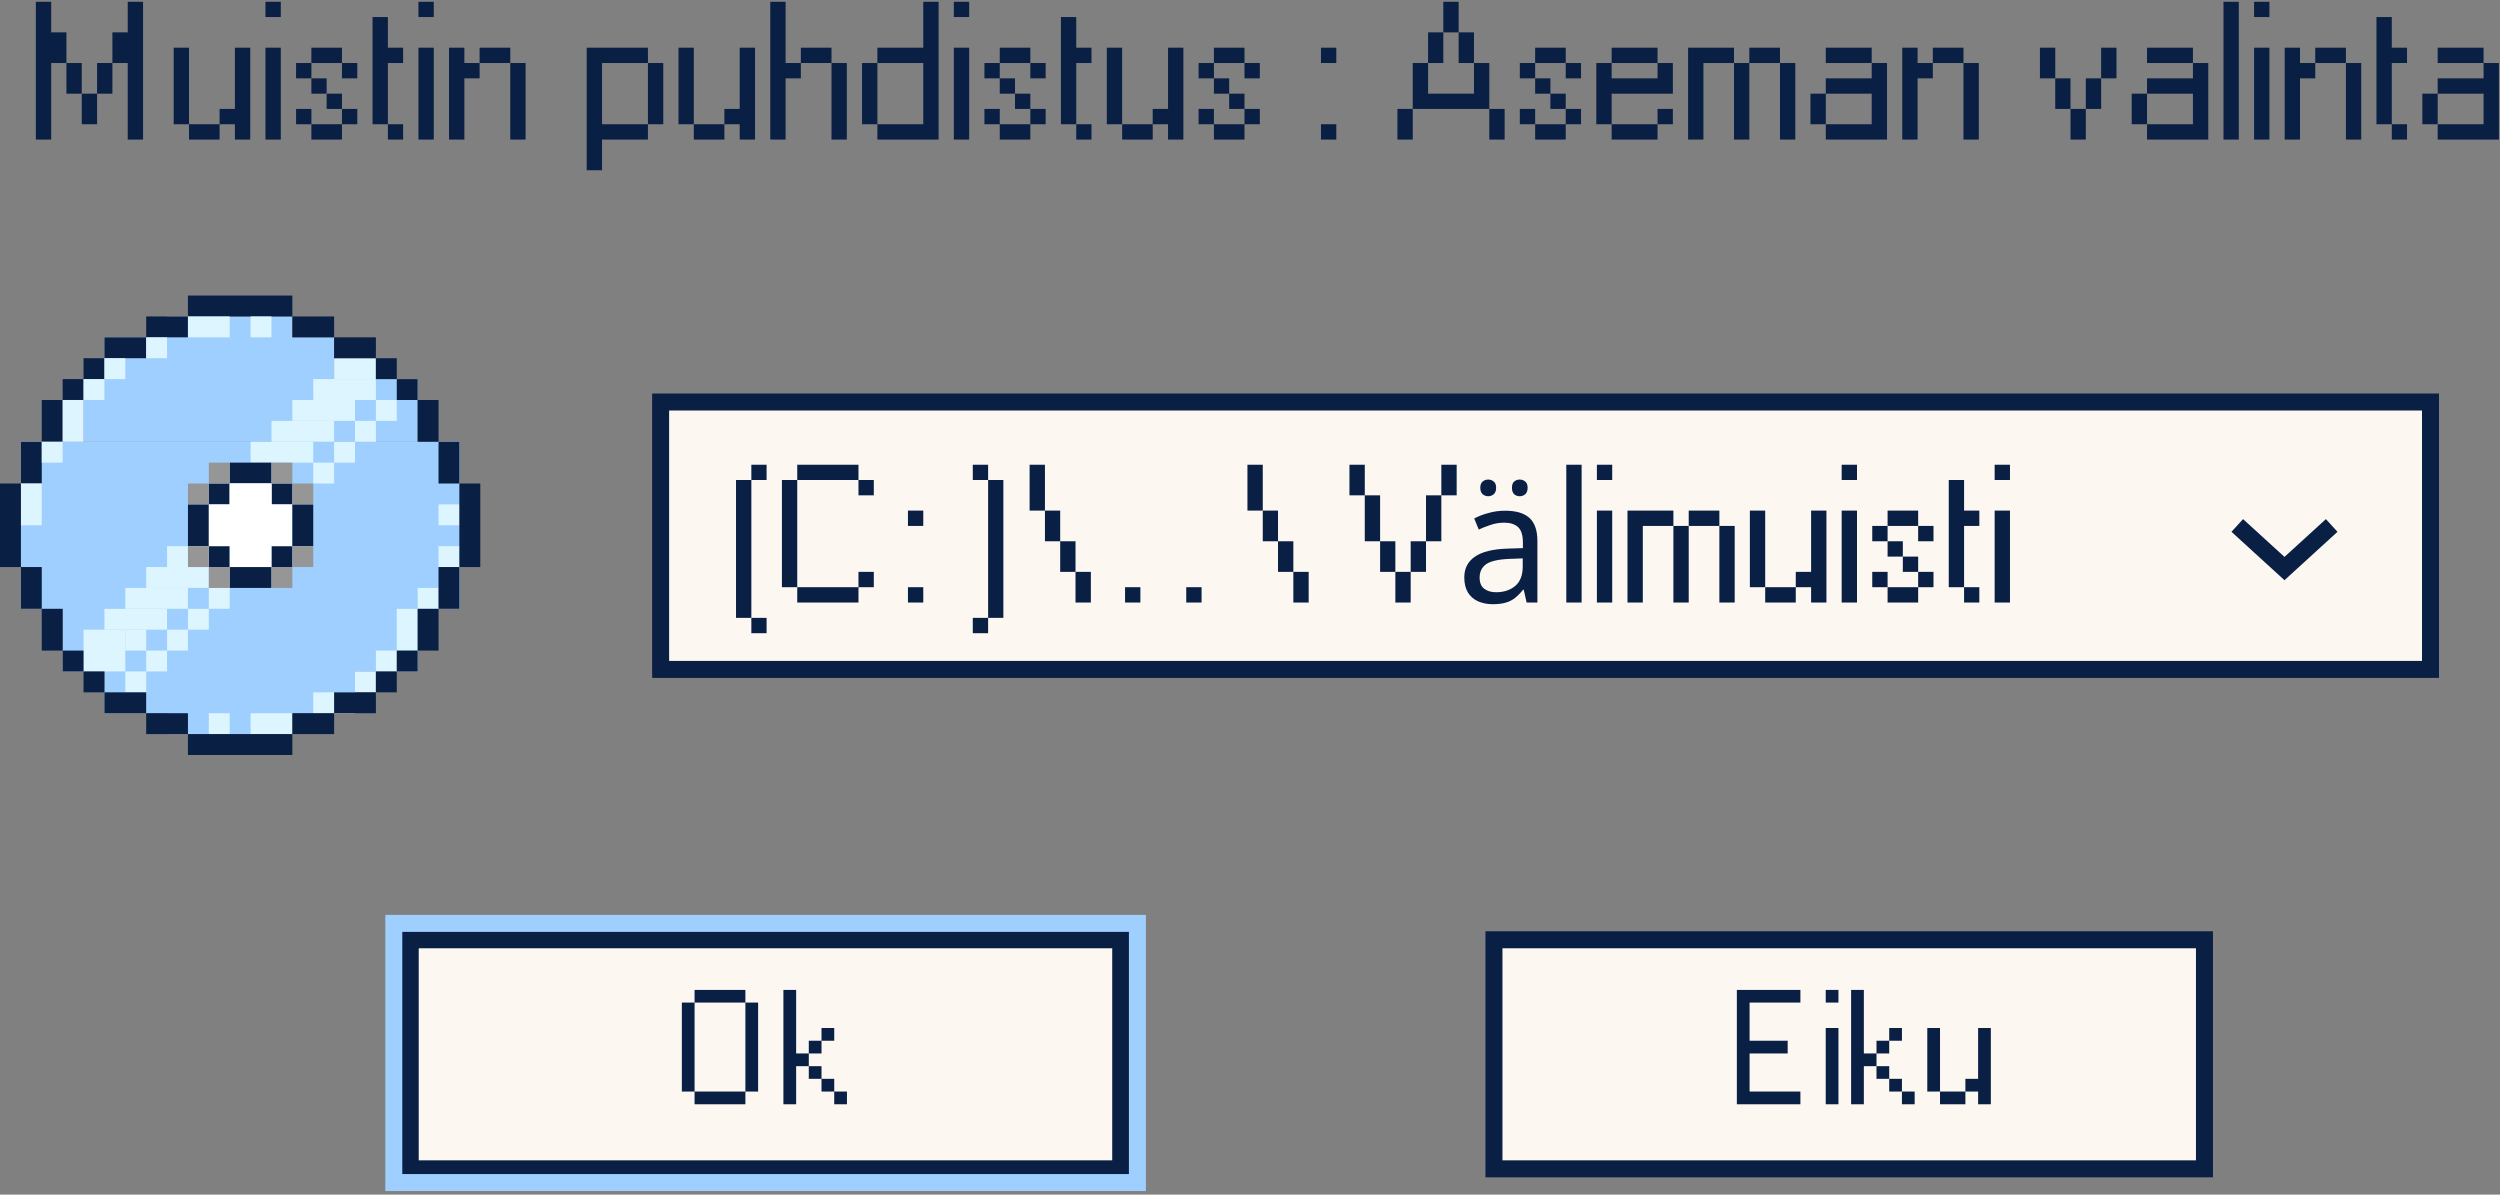 <svg width="609" height="291" viewBox="0 0 609 291" fill="none" xmlns="http://www.w3.org/2000/svg">
<rect x="0" y="0" width="609" height="291" fill="#808080" stroke="none"/>
<rect x="99.93" y="228.93" width="173.078" height="55.799" fill="#FCF7F1" stroke="#091F43" stroke-width="4.14"/>
<rect x="95.93" y="224.93" width="181.14" height="63.14" stroke="#9FCFFF" stroke-width="4.14"/>
<path d="M169.198 269V265.901H181.576V269H169.198ZM166.099 265.901V244.226H169.198V265.901H166.099ZM181.576 265.901V244.226H184.675V265.901H181.576ZM169.198 244.226V241.145H181.576V244.226H169.198ZM203.219 269V265.901H206.317V269H203.219ZM200.12 265.901V262.802H203.219V265.901H200.12ZM197.021 262.802V259.721H200.12V262.802H197.021ZM197.021 256.622V253.523H200.12V256.622H197.021ZM200.12 253.523V250.424H203.219V253.523H200.12ZM190.84 269V241.145H193.939V256.622H197.021V259.721H193.939V269H190.84Z" fill="#091F43"/>
<path d="M19.914 30.266V22.819H23.648V30.266H19.914ZM16.181 22.819V15.352H19.914V22.819H16.181ZM23.648 22.819V15.352H27.382V22.819H23.648ZM8.734 34V0.437H12.467V7.884H16.181V15.352H12.467V34H8.734ZM31.116 34V15.352H27.382V7.884H31.116V0.437H34.849V34H31.116ZM46.045 34V30.266H53.492V34H46.045ZM42.311 30.266V11.618H46.045V30.266H42.311ZM57.225 34V30.266H53.492V26.532H57.225V11.618H60.959V34H57.225ZM64.669 34V11.618H68.403V34H64.669ZM64.669 4.151V0.437H68.403V4.151H64.669ZM75.856 34V30.266H83.303V34H75.856ZM72.122 30.266V26.532H75.856V30.266H72.122ZM83.303 30.266V26.532H87.036V30.266H83.303ZM79.569 26.532V22.819H83.303V26.532H79.569ZM75.856 22.819V19.086H79.569V22.819H75.856ZM72.122 19.086V15.352H75.856V19.086H72.122ZM83.303 19.086V15.352H87.036V19.086H83.303ZM75.856 15.352V11.618H83.303V15.352H75.856ZM94.487 34V30.266H98.201V34H94.487ZM90.754 30.266V4.151H94.487V11.618H98.201V15.352H94.487V30.266H90.754ZM101.933 34V11.618H105.666V34H101.933ZM101.933 4.151V0.437H105.666V4.151H101.933ZM124.3 34V15.352H128.034V34H124.3ZM109.385 34V11.618H113.119V15.352H116.832V19.086H113.119V34H109.385ZM116.832 15.352V11.618H124.3V15.352H116.832ZM157.837 30.266V15.352H161.571V30.266H157.837ZM142.923 41.468V11.618H157.837V15.352H146.656V30.266H157.837V34H146.656V41.468H142.923ZM169.015 34V30.266H176.461V34H169.015ZM165.281 30.266V11.618H169.015V30.266H165.281ZM180.195 34V30.266H176.461V26.532H180.195V11.618H183.929V34H180.195ZM202.553 34V15.352H206.287V34H202.553ZM195.086 15.352V11.618H202.553V15.352H195.086ZM187.639 34V0.437H191.373V15.352H195.086V19.086H191.373V34H187.639ZM209.997 30.266V15.352H213.731V30.266H209.997ZM213.731 34V30.266H224.912V15.352H213.731V11.618H224.912V0.437H228.645V34H213.731ZM232.355 34V11.618H236.089V34H232.355ZM232.355 4.151V0.437H236.089V4.151H232.355ZM243.542 34V30.266H250.989V34H243.542ZM239.808 30.266V26.532H243.542V30.266H239.808ZM250.989 30.266V26.532H254.722V30.266H250.989ZM247.255 26.532V22.819H250.989V26.532H247.255ZM243.542 22.819V19.086H247.255V22.819H243.542ZM239.808 19.086V15.352H243.542V19.086H239.808ZM250.989 19.086V15.352H254.722V19.086H250.989ZM243.542 15.352V11.618H250.989V15.352H243.542ZM262.173 34V30.266H265.887V34H262.173ZM258.44 30.266V4.151H262.173V11.618H265.887V15.352H262.173V30.266H258.44ZM273.353 34V30.266H280.8V34H273.353ZM269.619 30.266V11.618H273.353V30.266H269.619ZM284.533 34V30.266H280.8V26.532H284.533V11.618H288.267V34H284.533ZM295.711 34V30.266H303.158V34H295.711ZM291.977 30.266V26.532H295.711V30.266H291.977ZM303.158 30.266V26.532H306.891V30.266H303.158ZM299.424 26.532V22.819H303.158V26.532H299.424ZM295.711 22.819V19.086H299.424V22.819H295.711ZM291.977 19.086V15.352H295.711V19.086H291.977ZM303.158 19.086V15.352H306.891V19.086H303.158ZM295.711 15.352V11.618H303.158V15.352H295.711ZM321.788 34V30.266H325.522V34H321.788ZM321.788 15.352V11.618H325.522V15.352H321.788ZM340.412 34V26.532H344.146V34H340.412ZM362.794 34V26.532H366.528V34H362.794ZM344.146 26.532V15.352H347.88V22.819H359.06V15.352H362.794V26.532H344.146ZM347.88 15.352V7.884H351.593V15.352H347.88ZM355.327 15.352V7.884H359.06V15.352H355.327ZM351.593 7.884V0.437H355.327V7.884H351.593ZM373.964 34V30.266H381.411V34H373.964ZM370.23 30.266V26.532H373.964V30.266H370.23ZM381.411 30.266V26.532H385.145V30.266H381.411ZM377.677 26.532V22.819H381.411V26.532H377.677ZM373.964 22.819V19.086H377.677V22.819H373.964ZM370.23 19.086V15.352H373.964V19.086H370.23ZM381.411 19.086V15.352H385.145V19.086H381.411ZM373.964 15.352V11.618H381.411V15.352H373.964ZM392.596 34V30.266H403.777V34H392.596ZM403.777 30.266V26.532H407.51V30.266H403.777ZM388.862 30.266V15.352H392.596V19.086H403.777V15.352H407.51V22.819H392.596V30.266H388.862ZM392.596 15.352V11.618H403.777V15.352H392.596ZM422.401 34V15.352H426.135V34H422.401ZM433.602 34V15.352H437.336V34H433.602ZM411.22 34V11.618H422.401V15.352H414.954V34H411.22ZM426.135 15.352V11.618H433.602V15.352H426.135ZM441.031 30.266V22.819H444.765V30.266H441.031ZM444.765 34V30.266H455.946V22.819H444.765V19.086H455.946V15.352H459.679V34H444.765ZM444.765 15.352V11.618H455.946V15.352H444.765ZM478.304 34V15.352H482.038V34H478.304ZM463.389 34V11.618H467.123V15.352H470.836V19.086H467.123V34H463.389ZM470.836 15.352V11.618H478.304V15.352H470.836ZM504.374 34V26.532H508.107V34H504.374ZM500.66 26.532V19.086H504.374V26.532H500.66ZM508.107 26.532V19.086H511.841V26.532H508.107ZM496.927 19.086V11.618H500.66V19.086H496.927ZM511.841 19.086V11.618H515.575V19.086H511.841ZM519.285 30.266V22.819H523.018V30.266H519.285ZM523.018 34V30.266H534.199V22.819H523.018V19.086H534.199V15.352H537.933V34H523.018ZM523.018 15.352V11.618H534.199V15.352H523.018ZM541.643 34V0.437H545.377V34H541.643ZM549.096 34V11.618H552.829V34H549.096ZM549.096 4.151V0.437H552.829V4.151H549.096ZM571.463 34V15.352H575.197V34H571.463ZM556.548 34V11.618H560.282V15.352H563.995V19.086H560.282V34H556.548ZM563.995 15.352V11.618H571.463V15.352H563.995ZM582.64 34V30.266H586.353V34H582.64ZM578.906 30.266V4.151H582.64V11.618H586.353V15.352H582.64V30.266H578.906ZM590.086 30.266V22.819H593.819V30.266H590.086ZM593.819 34V30.266H605V22.819H593.819V19.086H605V15.352H608.734V34H593.819ZM593.819 15.352V11.618H605V15.352H593.819Z" fill="#091F43"/>
<rect x="5.087" y="107.609" width="106.827" height="40.696" fill="#9FCFFF"/>
<rect x="20.348" y="92.348" width="81.392" height="15.261" fill="#9FCFFF"/>
<rect x="25.435" y="82.174" width="55.957" height="15.261" fill="#9FCFFF"/>
<rect x="40.696" y="77.087" width="30.522" height="15.261" fill="#9FCFFF"/>
<rect width="106.827" height="40.696" transform="matrix(1 0 0 -1 5.087 148.305)" fill="#9FCFFF"/>
<rect width="86.479" height="15.261" transform="matrix(1 0 0 -1 15.261 163.566)" fill="#9FCFFF"/>
<rect width="61.044" height="15.261" transform="matrix(1 0 0 -1 25.435 173.74)" fill="#9FCFFF"/>
<rect width="30.522" height="15.261" transform="matrix(1 0 0 -1 40.696 178.827)" fill="#9FCFFF"/>
<rect x="45.783" y="72" width="25.435" height="5.087" fill="#091F43"/>
<rect x="61.044" y="107.608" width="15.261" height="5.087" fill="#DCF5FF"/>
<rect x="66.131" y="102.522" width="15.261" height="5.087" fill="#DCF5FF"/>
<rect x="71.218" y="97.434" width="15.261" height="5.087" fill="#DCF5FF"/>
<rect x="76.304" y="92.347" width="15.261" height="5.087" fill="#DCF5FF"/>
<rect x="81.392" y="87.261" width="10.174" height="5.087" fill="#DCF5FF"/>
<rect x="81.392" y="107.608" width="5.087" height="5.087" fill="#DCF5FF"/>
<rect x="86.478" y="102.522" width="5.087" height="5.087" fill="#DCF5FF"/>
<rect x="91.565" y="97.434" width="5.087" height="5.087" fill="#DCF5FF"/>
<rect x="76.304" y="112.695" width="5.087" height="5.087" fill="#DCF5FF"/>
<rect x="20.348" y="153.391" width="10.174" height="10.174" fill="#DCF5FF"/>
<rect x="25.435" y="148.305" width="15.261" height="5.087" fill="#DCF5FF"/>
<rect x="30.522" y="143.218" width="15.261" height="5.087" fill="#DCF5FF"/>
<rect x="35.608" y="138.13" width="15.261" height="5.087" fill="#DCF5FF"/>
<rect x="40.696" y="133.043" width="10.174" height="5.087" fill="#DCF5FF"/>
<rect x="30.522" y="163.566" width="5.087" height="5.087" fill="#DCF5FF"/>
<rect x="40.696" y="153.391" width="5.087" height="5.087" fill="#DCF5FF"/>
<rect x="45.783" y="148.305" width="5.087" height="5.087" fill="#DCF5FF"/>
<rect x="50.87" y="143.218" width="5.087" height="5.087" fill="#DCF5FF"/>
<rect x="35.608" y="158.479" width="5.087" height="5.087" fill="#DCF5FF"/>
<rect x="30.522" y="153.391" width="5.087" height="5.087" fill="#DCF5FF"/>
<rect x="35.609" y="77.087" width="10.174" height="5.087" fill="#091F43"/>
<rect x="55.957" y="112.696" width="10.174" height="5.087" fill="#091F43"/>
<rect x="55.957" y="138.13" width="10.174" height="5.087" fill="#091F43"/>
<rect x="50.87" y="117.783" width="5.087" height="5.087" fill="#091F43"/>
<rect x="50.87" y="133.043" width="5.087" height="5.087" fill="#091F43"/>
<rect x="66.131" y="117.783" width="5.087" height="5.087" fill="#091F43"/>
<rect x="66.131" y="133.043" width="5.087" height="5.087" fill="#091F43"/>
<rect x="45.783" y="122.87" width="5.087" height="10.174" fill="#091F43"/>
<rect x="50.87" y="122.87" width="20.348" height="10.174" fill="white"/>
<rect x="55.957" y="117.783" width="10.174" height="10.174" fill="white"/>
<rect x="55.957" y="117.783" width="10.174" height="20.348" fill="white"/>
<rect x="71.218" y="122.87" width="5.087" height="10.174" fill="#091F43"/>
<rect width="5.087" height="5.087" transform="matrix(-1 0 0 1 55.957 112.696)" fill="#969696"/>
<rect width="5.087" height="5.087" transform="matrix(-1 0 0 1 50.87 117.783)" fill="#969696"/>
<rect width="5.087" height="5.087" transform="matrix(-1 0 0 1 50.87 133.043)" fill="#969696"/>
<rect width="5.087" height="5.087" transform="matrix(-1 0 0 1 55.957 138.13)" fill="#969696"/>
<rect x="66.131" y="112.696" width="5.087" height="5.087" fill="#969696"/>
<rect x="71.218" y="117.783" width="5.087" height="5.087" fill="#969696"/>
<rect x="71.218" y="133.043" width="5.087" height="5.087" fill="#969696"/>
<rect x="66.131" y="138.13" width="5.087" height="5.087" fill="#969696"/>
<rect x="25.435" y="82.174" width="10.174" height="5.087" fill="#091F43"/>
<rect x="20.348" y="87.261" width="5.087" height="5.087" fill="#091F43"/>
<rect x="15.261" y="92.348" width="5.087" height="5.087" fill="#091F43"/>
<rect x="10.173" y="97.435" width="5.087" height="10.174" fill="#091F43"/>
<rect x="5.087" y="107.609" width="5.087" height="10.174" fill="#091F43"/>
<rect x="45.783" y="77.087" width="10.174" height="5.087" fill="#DCF5FF"/>
<rect x="35.609" y="82.174" width="5.087" height="5.087" fill="#DCF5FF"/>
<rect x="25.435" y="87.261" width="5.087" height="5.087" fill="#DCF5FF"/>
<rect x="20.348" y="92.348" width="5.087" height="5.087" fill="#DCF5FF"/>
<rect x="15.261" y="97.435" width="5.087" height="10.174" fill="#DCF5FF"/>
<rect x="10.173" y="107.609" width="5.087" height="5.087" fill="#DCF5FF"/>
<rect x="5.087" y="117.783" width="5.087" height="10.174" fill="#DCF5FF"/>
<rect x="61.044" y="77.087" width="5.087" height="5.087" fill="#DCF5FF"/>
<rect x="50.87" y="173.74" width="5.087" height="5.087" fill="#DCF5FF"/>
<rect x="71.218" y="178.827" width="10.174" height="5.087" transform="rotate(180 71.218 178.827)" fill="#DCF5FF"/>
<rect x="86.478" y="173.74" width="10.174" height="5.087" transform="rotate(180 86.478 173.74)" fill="#DCF5FF"/>
<rect x="91.565" y="168.653" width="5.087" height="5.087" transform="rotate(180 91.565 168.653)" fill="#DCF5FF"/>
<rect x="96.653" y="163.566" width="5.087" height="5.087" transform="rotate(180 96.653 163.566)" fill="#DCF5FF"/>
<rect x="101.74" y="158.479" width="5.087" height="10.174" transform="rotate(180 101.74 158.479)" fill="#DCF5FF"/>
<rect x="106.827" y="148.305" width="5.087" height="5.087" transform="rotate(180 106.827 148.305)" fill="#DCF5FF"/>
<rect x="111.914" y="138.13" width="5.087" height="5.087" transform="rotate(180 111.914 138.13)" fill="#DCF5FF"/>
<rect x="111.914" y="127.957" width="5.087" height="5.087" transform="rotate(180 111.914 127.957)" fill="#DCF5FF"/>
<rect width="25.435" height="5.087" transform="matrix(1 0 0 -1 45.783 183.914)" fill="#091F43"/>
<rect width="10.174" height="5.087" transform="matrix(1 0 0 -1 35.609 178.827)" fill="#091F43"/>
<rect width="10.174" height="5.087" transform="matrix(1 0 0 -1 25.435 173.74)" fill="#091F43"/>
<rect width="5.087" height="5.087" transform="matrix(1 0 0 -1 20.348 168.653)" fill="#091F43"/>
<rect width="5.087" height="5.087" transform="matrix(1 0 0 -1 15.261 163.566)" fill="#091F43"/>
<rect width="5.087" height="10.174" transform="matrix(1 0 0 -1 10.173 158.479)" fill="#091F43"/>
<rect width="5.087" height="10.174" transform="matrix(1 0 0 -1 5.087 148.305)" fill="#091F43"/>
<rect y="117.783" width="5.087" height="20.348" fill="#091F43"/>
<rect width="10.174" height="5.087" transform="matrix(-1 0 0 1 81.392 77.087)" fill="#091F43"/>
<rect width="10.174" height="5.087" transform="matrix(-1 0 0 1 91.565 82.174)" fill="#091F43"/>
<rect width="5.087" height="5.087" transform="matrix(-1 0 0 1 96.653 87.261)" fill="#091F43"/>
<rect width="5.087" height="5.087" transform="matrix(-1 0 0 1 101.74 92.348)" fill="#091F43"/>
<rect width="5.087" height="10.174" transform="matrix(-1 0 0 1 106.827 97.435)" fill="#091F43"/>
<rect width="5.087" height="10.174" transform="matrix(-1 0 0 1 111.914 107.609)" fill="#091F43"/>
<rect x="81.392" y="178.827" width="10.174" height="5.087" transform="rotate(180 81.392 178.827)" fill="#091F43"/>
<rect x="91.565" y="173.74" width="10.174" height="5.087" transform="rotate(180 91.565 173.74)" fill="#091F43"/>
<rect x="96.653" y="168.653" width="5.087" height="5.087" transform="rotate(180 96.653 168.653)" fill="#091F43"/>
<rect x="101.74" y="163.566" width="5.087" height="5.087" transform="rotate(180 101.74 163.566)" fill="#091F43"/>
<rect x="106.827" y="158.479" width="5.087" height="10.174" transform="rotate(180 106.827 158.479)" fill="#091F43"/>
<rect x="111.914" y="148.305" width="5.087" height="10.174" transform="rotate(180 111.914 148.305)" fill="#091F43"/>
<rect width="5.087" height="20.348" transform="matrix(-1 0 0 1 117 117.783)" fill="#091F43"/>
<rect x="160.93" y="97.93" width="431.14" height="65.14" fill="#FCF7F1" stroke="#091F43" stroke-width="4.14"/>
<path d="M183.029 154.242V150.508H186.742V154.242H183.029ZM179.295 150.508V116.921H183.029V150.508H179.295ZM183.029 116.921V113.208H186.742V116.921H183.029ZM194.209 146.773V143.039H209.125V146.773H194.209ZM209.125 143.039V139.305H212.859V143.039H209.125ZM190.475 143.039V116.921H194.209V143.039H190.475ZM209.125 120.655V116.921H212.859V120.655H209.125ZM194.209 116.921V113.208H209.125V116.921H194.209ZM221.176 146.773V143.039H224.91V146.773H221.176ZM221.176 128.124V124.389H224.91V128.124H221.176ZM236.971 154.242V150.508H240.705V154.242H236.971ZM240.705 150.508V116.921H244.419V150.508H240.705ZM236.971 116.921V113.208H240.705V116.921H236.971ZM261.997 146.773V139.305H265.731V146.773H261.997ZM258.263 139.305V131.858H261.997V139.305H258.263ZM254.549 131.858V124.389H258.263V131.858H254.549ZM250.815 124.389V113.208H254.549V124.389H250.815ZM274.064 146.773V143.039H277.798V146.773H274.064ZM288.97 146.773V143.039H292.704V146.773H288.97ZM315.059 146.773V139.305H318.793V146.773H315.059ZM311.325 139.305V131.858H315.059V139.305H311.325ZM307.611 131.858V124.389H311.325V131.858H307.611ZM303.877 124.389V113.208H307.611V124.389H303.877ZM339.908 146.773V139.305H343.642V146.773H339.908ZM336.194 139.305V131.858H339.908V139.305H336.194ZM343.642 139.305V131.858H347.376V139.305H343.642ZM332.46 131.858V120.655H336.194V131.858H332.46ZM347.376 131.858V120.655H351.11V131.858H347.376ZM328.726 120.655V113.208H332.46V120.655H328.726ZM351.11 120.655V113.208H354.844V120.655H351.11ZM366.63 124.41C369.311 124.41 371.295 124.998 372.58 126.174C373.866 127.351 374.509 129.225 374.509 131.796V146.773H371.883L371.185 143.655H371.021C370.392 144.448 369.735 145.118 369.051 145.666C368.395 146.185 367.629 146.568 366.754 146.814C365.906 147.061 364.866 147.184 363.635 147.184C362.322 147.184 361.132 146.951 360.065 146.486C359.026 146.021 358.205 145.31 357.603 144.352C357.001 143.368 356.7 142.137 356.7 140.659C356.7 138.471 357.562 136.789 359.285 135.612C361.009 134.409 363.662 133.752 367.246 133.643L370.98 133.52V132.206C370.98 130.374 370.583 129.102 369.79 128.39C368.997 127.679 367.875 127.323 366.425 127.323C365.276 127.323 364.182 127.501 363.143 127.857C362.103 128.185 361.132 128.568 360.229 129.006L359.121 126.298C360.079 125.778 361.214 125.34 362.527 124.984C363.84 124.601 365.208 124.41 366.63 124.41ZM367.697 136.146C364.962 136.255 363.061 136.693 361.994 137.459C360.954 138.225 360.434 139.305 360.434 140.7C360.434 141.931 360.804 142.834 361.542 143.409C362.308 143.983 363.279 144.27 364.456 144.27C366.316 144.27 367.862 143.764 369.093 142.752C370.324 141.713 370.939 140.126 370.939 137.992V136.023L367.697 136.146ZM360.599 118.829C360.599 118.118 360.79 117.612 361.173 117.311C361.556 116.983 362.007 116.819 362.527 116.819C363.047 116.819 363.498 116.983 363.881 117.311C364.264 117.612 364.456 118.118 364.456 118.829C364.456 119.513 364.264 120.033 363.881 120.389C363.498 120.717 363.047 120.881 362.527 120.881C362.007 120.881 361.556 120.717 361.173 120.389C360.79 120.033 360.599 119.513 360.599 118.829ZM368.313 118.829C368.313 118.118 368.491 117.612 368.846 117.311C369.229 116.983 369.681 116.819 370.2 116.819C370.72 116.819 371.172 116.983 371.555 117.311C371.938 117.612 372.129 118.118 372.129 118.829C372.129 119.513 371.938 120.033 371.555 120.389C371.172 120.717 370.72 120.881 370.2 120.881C369.681 120.881 369.229 120.717 368.846 120.389C368.491 120.033 368.313 119.513 368.313 118.829ZM381.548 146.773V113.208H385.282V146.773H381.548ZM389.002 146.773V124.389H392.736V146.773H389.002ZM389.002 116.921V113.208H392.736V116.921H389.002ZM407.637 146.773V128.124H411.371V146.773H407.637ZM418.839 146.773V128.124H422.573V146.773H418.839ZM396.455 146.773V124.389H407.637V128.124H400.189V146.773H396.455ZM411.371 128.124V124.389H418.839V128.124H411.371ZM430.003 146.773V143.039H437.45V146.773H430.003ZM426.269 143.039V124.389H430.003V143.039H426.269ZM441.185 146.773V143.039H437.45V139.305H441.185V124.389H444.919V146.773H441.185ZM448.629 146.773V124.389H452.363V146.773H448.629ZM448.629 116.921V113.208H452.363V116.921H448.629ZM459.816 146.773V143.039H467.264V146.773H459.816ZM456.082 143.039V139.305H459.816V143.039H456.082ZM467.264 143.039V139.305H470.998V143.039H467.264ZM463.53 139.305V135.592H467.264V139.305H463.53ZM459.816 135.592V131.858H463.53V135.592H459.816ZM456.082 131.858V128.124H459.816V131.858H456.082ZM467.264 131.858V128.124H470.998V131.858H467.264ZM459.816 128.124V124.389H467.264V128.124H459.816ZM478.45 146.773V143.039H482.164V146.773H478.45ZM474.716 143.039V116.921H478.45V124.389H482.164V128.124H478.45V143.039H474.716ZM485.896 146.773V124.389H489.63V146.773H485.896ZM485.896 116.921V113.208H489.63V116.921H485.896Z" fill="#091F43"/>
<path d="M545 128L556.5 138.5L568 128" stroke="#091F43" stroke-width="4.19"/>
<rect x="363.93" y="228.93" width="173.078" height="55.799" fill="#FCF7F1" stroke="#091F43" stroke-width="4.14"/>
<path d="M423.099 269V241.145H438.576V244.226H426.198V253.523H435.477V256.622H426.198V265.901H438.576V269H423.099ZM444.748 269V250.424H447.847V269H444.748ZM444.748 244.226V241.145H447.847V244.226H444.748ZM463.311 269V265.901H466.41V269H463.311ZM460.213 265.901V262.802H463.311V265.901H460.213ZM457.114 262.802V259.721H460.213V262.802H457.114ZM457.114 256.622V253.523H460.213V256.622H457.114ZM460.213 253.523V250.424H463.311V253.523H460.213ZM450.933 269V241.145H454.032V256.622H457.114V259.721H454.032V269H450.933ZM472.588 269V265.901H478.769V269H472.588ZM469.489 265.901V250.424H472.588V265.901H469.489ZM481.868 269V265.901H478.769V262.802H481.868V250.424H484.966V269H481.868Z" fill="#091F43"/>
</svg>

